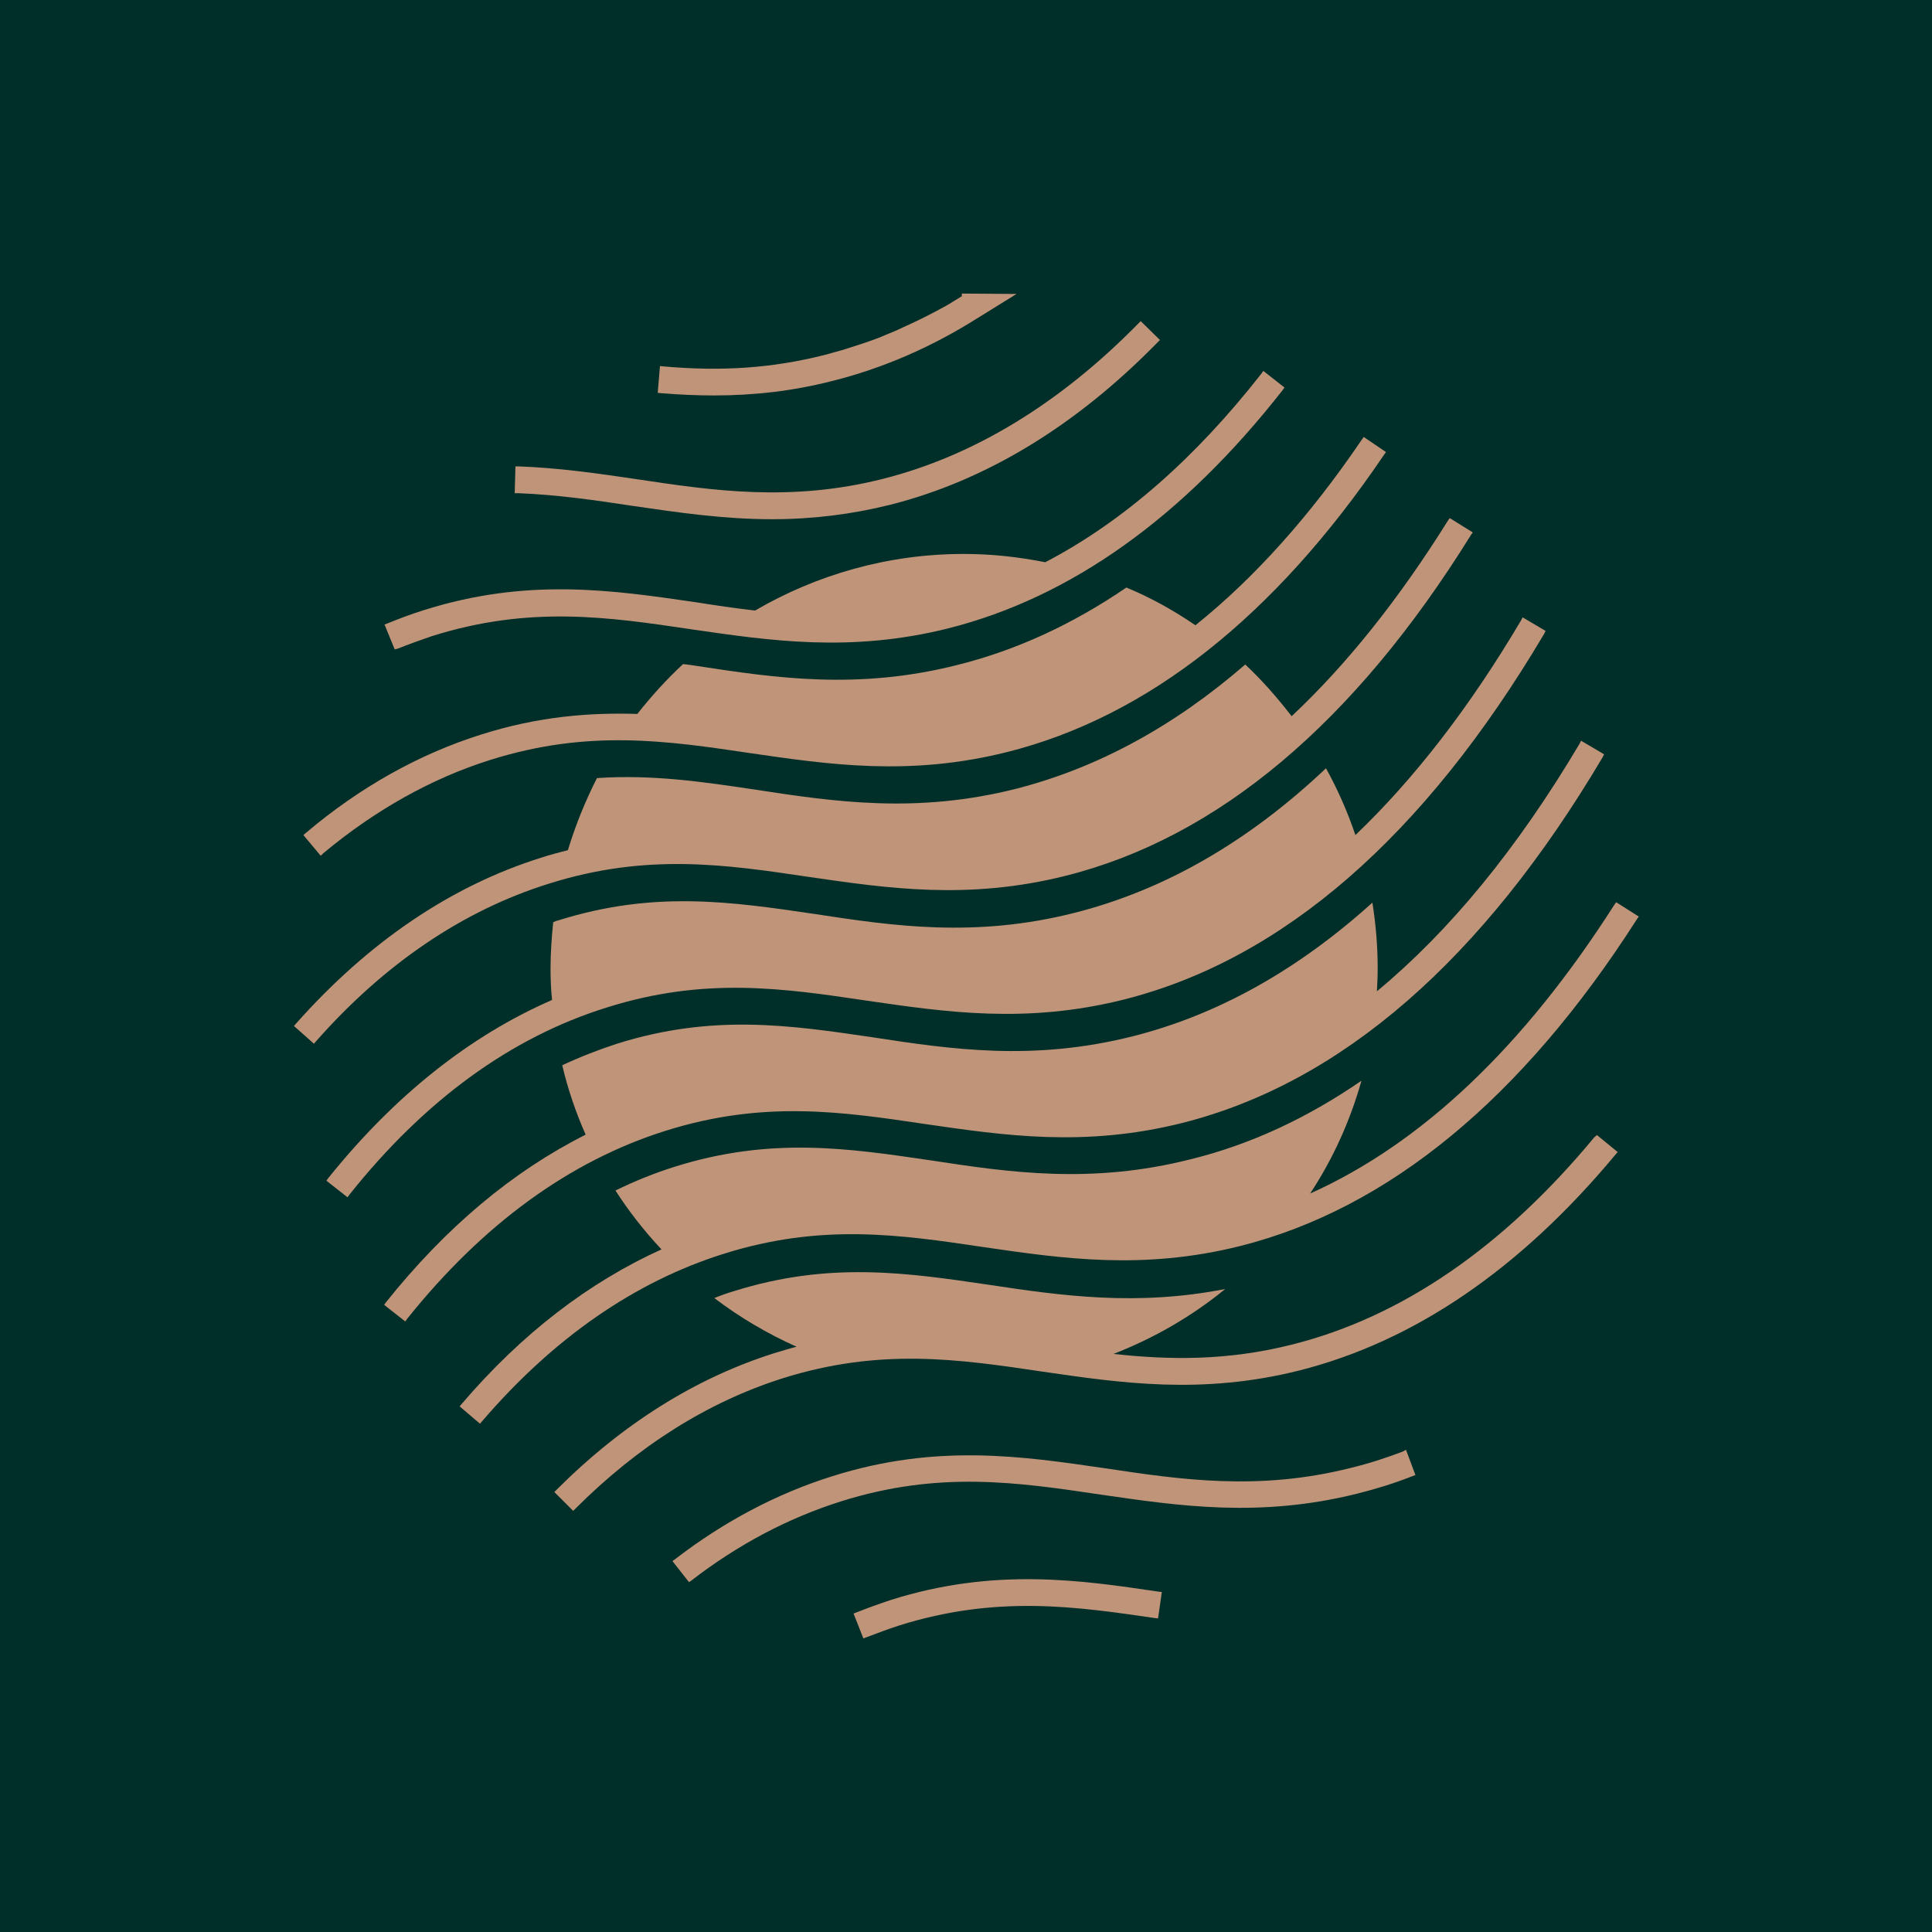 <?xml version="1.0" encoding="UTF-8"?>
<!-- Generator: Adobe Illustrator 27.6.1, SVG Export Plug-In . SVG Version: 6.00 Build 0)  -->
<svg xmlns="http://www.w3.org/2000/svg" xmlns:xlink="http://www.w3.org/1999/xlink" version="1.1" id="Camada_1" x="0px" y="0px" viewBox="0 0 512 512" style="enable-background:new 0 0 512 512;" xml:space="preserve">
<style type="text/css">
	.st0{fill:#002E29;}
	.st1{fill:#C09478;}
</style>
<rect x="-0.3" y="-1.6" class="st0" width="512.6" height="514.7"></rect>
<g>
	<path class="st1" d="M85.7,226.1c13.7-11.4,28.6-19.8,44.2-24.7c26-8.2,46.8-5.1,69-1.8c20.7,3,42.1,6.2,68-0.3   c37.1-9.3,70.8-35.8,99.9-78.8l0.5-0.7l-5.9-4l-0.5,0.7c-13.7,20.2-28.5,36.7-44.1,49.2c-5.7-3.9-11.8-7.3-18.3-10   c-14.2,9.7-29.1,16.6-44.7,20.5c-26.4,6.7-48.1,3.5-69,0.3c-1.3-0.2-2.5-0.4-3.8-0.5c-4.4,4.1-8.4,8.5-12.1,13.2   c-12.8-0.4-26.3,0.7-41.2,5.4c-16.6,5.2-32.3,14-46.6,26.1l-0.7,0.6l4.6,5.5L85.7,226.1z"></path>
	<path class="st1" d="M145.4,234.2c26-8.2,46.8-5.1,69-1.8c20.7,3,42.1,6.2,68-0.3c40.3-10.1,76.5-40.5,107.4-90.3l0.5-0.7l-6.1-3.8   l-0.5,0.7c-13,20.8-26.8,38.1-41.4,51.8c-3.8-4.9-7.8-9.5-12.3-13.7c-18.9,16.4-39.2,27.4-60.6,32.9c-26.4,6.7-48.1,3.5-69,0.3   c-14-2.1-27.6-4.1-42.2-3.1c-3.1,6.1-5.7,12.5-7.7,19.1c-2.3,0.6-4.7,1.2-7.1,2c-23.9,7.5-45.7,22.3-64.9,43.9l-0.6,0.7l5.3,4.7   l0.6-0.7C101.9,255.4,122.7,241.3,145.4,234.2z"></path>
	<path class="st1" d="M105.4,171.9c3-1.2,6.1-2.3,9-3.3c26-8.2,46.8-5.1,69-1.8c20.7,3,42.1,6.2,68-0.3   c32.4-8.2,62.1-29.4,88.5-63.1l0.5-0.7l-5.6-4.4l-0.5,0.7c-17.7,22.6-36.8,39.3-57.3,50c-7-1.4-14.2-2.2-21.6-2.2   c-20.1,0-39,5.5-55.3,15c-5.3-0.6-10.6-1.4-15.7-2.2c-22-3.2-44.6-6.6-72.1,2.1c-3.2,1-6.4,2.2-9.6,3.5l-0.8,0.3l2.7,6.6   L105.4,171.9z"></path>
	<path class="st1" d="M189.1,104.8c10.9,0,21.1-1.2,31.3-3.8c13.3-3.3,26.3-8.9,38.5-16.6l10.5-6.5l-14.5-0.1v0.7   c-0.8,0.5-1.5,0.9-2.3,1.4c-0.6,0.4-1.3,0.8-2,1.2c-0.8,0.4-1.6,0.9-2.4,1.3c-0.7,0.4-1.4,0.7-2.1,1.1c-0.8,0.4-1.6,0.8-2.4,1.2   c-0.7,0.3-1.4,0.7-2.1,1c-0.8,0.4-1.6,0.7-2.4,1.1c-0.7,0.3-1.4,0.7-2.2,1c-0.8,0.3-1.6,0.7-2.4,1c-0.7,0.3-1.4,0.6-2.2,0.9   c-0.8,0.3-1.7,0.6-2.5,0.9c-0.7,0.2-1.4,0.5-2.1,0.7c-0.9,0.3-1.9,0.6-2.8,0.9c-0.6,0.2-1.2,0.4-1.9,0.6c-1.6,0.4-3.1,0.9-4.7,1.3   c-13.6,3.4-26.7,4.4-42.6,3l-0.9-0.1l-0.6,7.1l0.9,0.1C180.2,104.6,184.8,104.8,189.1,104.8z"></path>
	<path class="st1" d="M167.9,134.1c11.7,1.7,23.8,3.5,36.7,3.5c10.8,0,21.1-1.3,31.2-3.8c25.4-6.4,49.3-20.9,71-43.1l0.6-0.6l-5.1-5   l-0.6,0.6c-20.8,21.2-43.6,35.1-67.7,41.2c-24.5,6.2-45.2,3.1-65.2,0.1c-10.1-1.5-20.5-3-31.3-3.4l-0.9,0l-0.2,7.1l0.9,0   C147.8,131.1,158,132.6,167.9,134.1z"></path>
	<path class="st1" d="M160.8,267c26-8.2,46.8-5.1,69-1.8c20.7,3,42.1,6.2,68-0.3c42.1-10.6,79.6-43.2,111.4-96.9l0.4-0.8l-6.1-3.6   l-0.4,0.8c-13.6,23-28.3,42-43.9,56.9c-2.1-6.2-4.7-12.1-7.8-17.7c-20.6,19.5-42.9,32.3-66.6,38.3c-26.4,6.7-48.1,3.5-69,0.3   c-21.8-3.2-42.4-6.3-67.8,1.7c-0.5,0.1-1,0.3-1.4,0.5c-0.4,4-0.7,8.1-0.7,12.2c0,2.8,0.1,5.6,0.4,8.4   c-21.8,9.5-41.7,25.3-59.3,47.2l-0.5,0.7l5.6,4.4l0.5-0.7C112.5,291.6,135.4,274.9,160.8,267z"></path>
	<path class="st1" d="M236.1,424c-3,1-6.1,2.1-9.1,3.3l-0.8,0.3l2.6,6.6l0.8-0.3c2.9-1.1,5.8-2.2,8.6-3.1c26-8.2,47.2-5,67.8-2   l0.9,0.1l1-7l-0.9-0.1C286.7,418.8,263.6,415.3,236.1,424z"></path>
	<path class="st1" d="M371.7,384.7c-4.5,1.7-9.1,3.2-13.7,4.3c-24.5,6.2-45.2,3.1-65.2,0.1c-22-3.2-44.6-6.6-72.2,2.1   c-14.7,4.6-28.7,12-41.7,22l-0.7,0.5l4.4,5.6l0.7-0.5c12.3-9.5,25.6-16.5,39.5-20.9c26-8.2,46.8-5.1,69-1.8c20.7,3,42.1,6.2,68-0.3   c4.8-1.2,9.7-2.7,14.5-4.6l0.8-0.3l-2.5-6.7L371.7,384.7z"></path>
	<path class="st1" d="M422.5,301.4c-24.1,29.1-51,47.6-80,54.9c-17.4,4.4-32.8,4.1-47.4,2.5c10.8-4.2,20.8-10,29.6-17.2   c-23.5,4.6-43.3,1.8-62.5-1.1c-21.8-3.2-42.4-6.3-67.8,1.7c-1.7,0.5-3.4,1.1-5.1,1.8c6.7,5.1,14,9.4,21.8,12.9   c-2,0.5-3.9,1.1-5.9,1.7c-20.9,6.6-40.3,18.8-57.7,36.2l-0.6,0.6l5,5l0.6-0.6c16.6-16.6,35-28.2,54.8-34.5c26-8.2,46.8-5.1,69-1.8   c20.7,3,42.1,6.2,68-0.3c30.5-7.7,58.6-26.9,83.8-57.2l0.6-0.7l-5.5-4.5L422.5,301.4z"></path>
	<path class="st1" d="M428.3,239.1l-0.5,0.7c-24,37.6-51,63.2-80.6,76.5c6-9.1,10.6-19.2,13.6-29.9c-14.4,9.9-29.4,16.9-45.2,20.8   c-26.4,6.7-48.1,3.5-69,0.3c-21.8-3.2-42.4-6.3-67.8,1.7c-5.4,1.7-10.6,3.8-15.7,6.3c3.6,5.6,7.7,10.8,12.2,15.6   c-19.2,8.7-37,22.3-52.9,40.9l-0.6,0.7l5.4,4.6l0.6-0.7c18.9-22,40.4-36.9,63.9-44.3c26-8.2,46.8-5.1,69-1.8   c20.7,3,42.1,6.2,68-0.3c39.3-9.9,74.7-39.1,105.1-86.6l0.5-0.7L428.3,239.1z"></path>
	<path class="st1" d="M176.3,299.7c26-8.2,46.8-5.1,69-1.8c20.7,3,42.1,6.2,68-0.3c42.1-10.6,79.6-43.2,111.4-96.9l0.4-0.8l-6.1-3.6   l-0.4,0.8c-16.5,27.8-34.4,49.6-53.7,65.6c0.1-2,0.2-4.1,0.2-6.1c0-5.9-0.5-11.7-1.4-17.4c-19.7,17.8-40.9,29.7-63.4,35.4   c-26.5,6.7-48.1,3.5-69,0.3c-21.8-3.2-42.4-6.3-67.8,1.7c-4.9,1.6-9.8,3.5-14.5,5.7c1.5,6.4,3.6,12.5,6.2,18.4   c-19.3,9.7-37,24.5-52.9,44.4l-0.5,0.7l5.6,4.4l0.5-0.7C127.9,324.5,150.9,307.7,176.3,299.7z"></path>
</g>
</svg>

